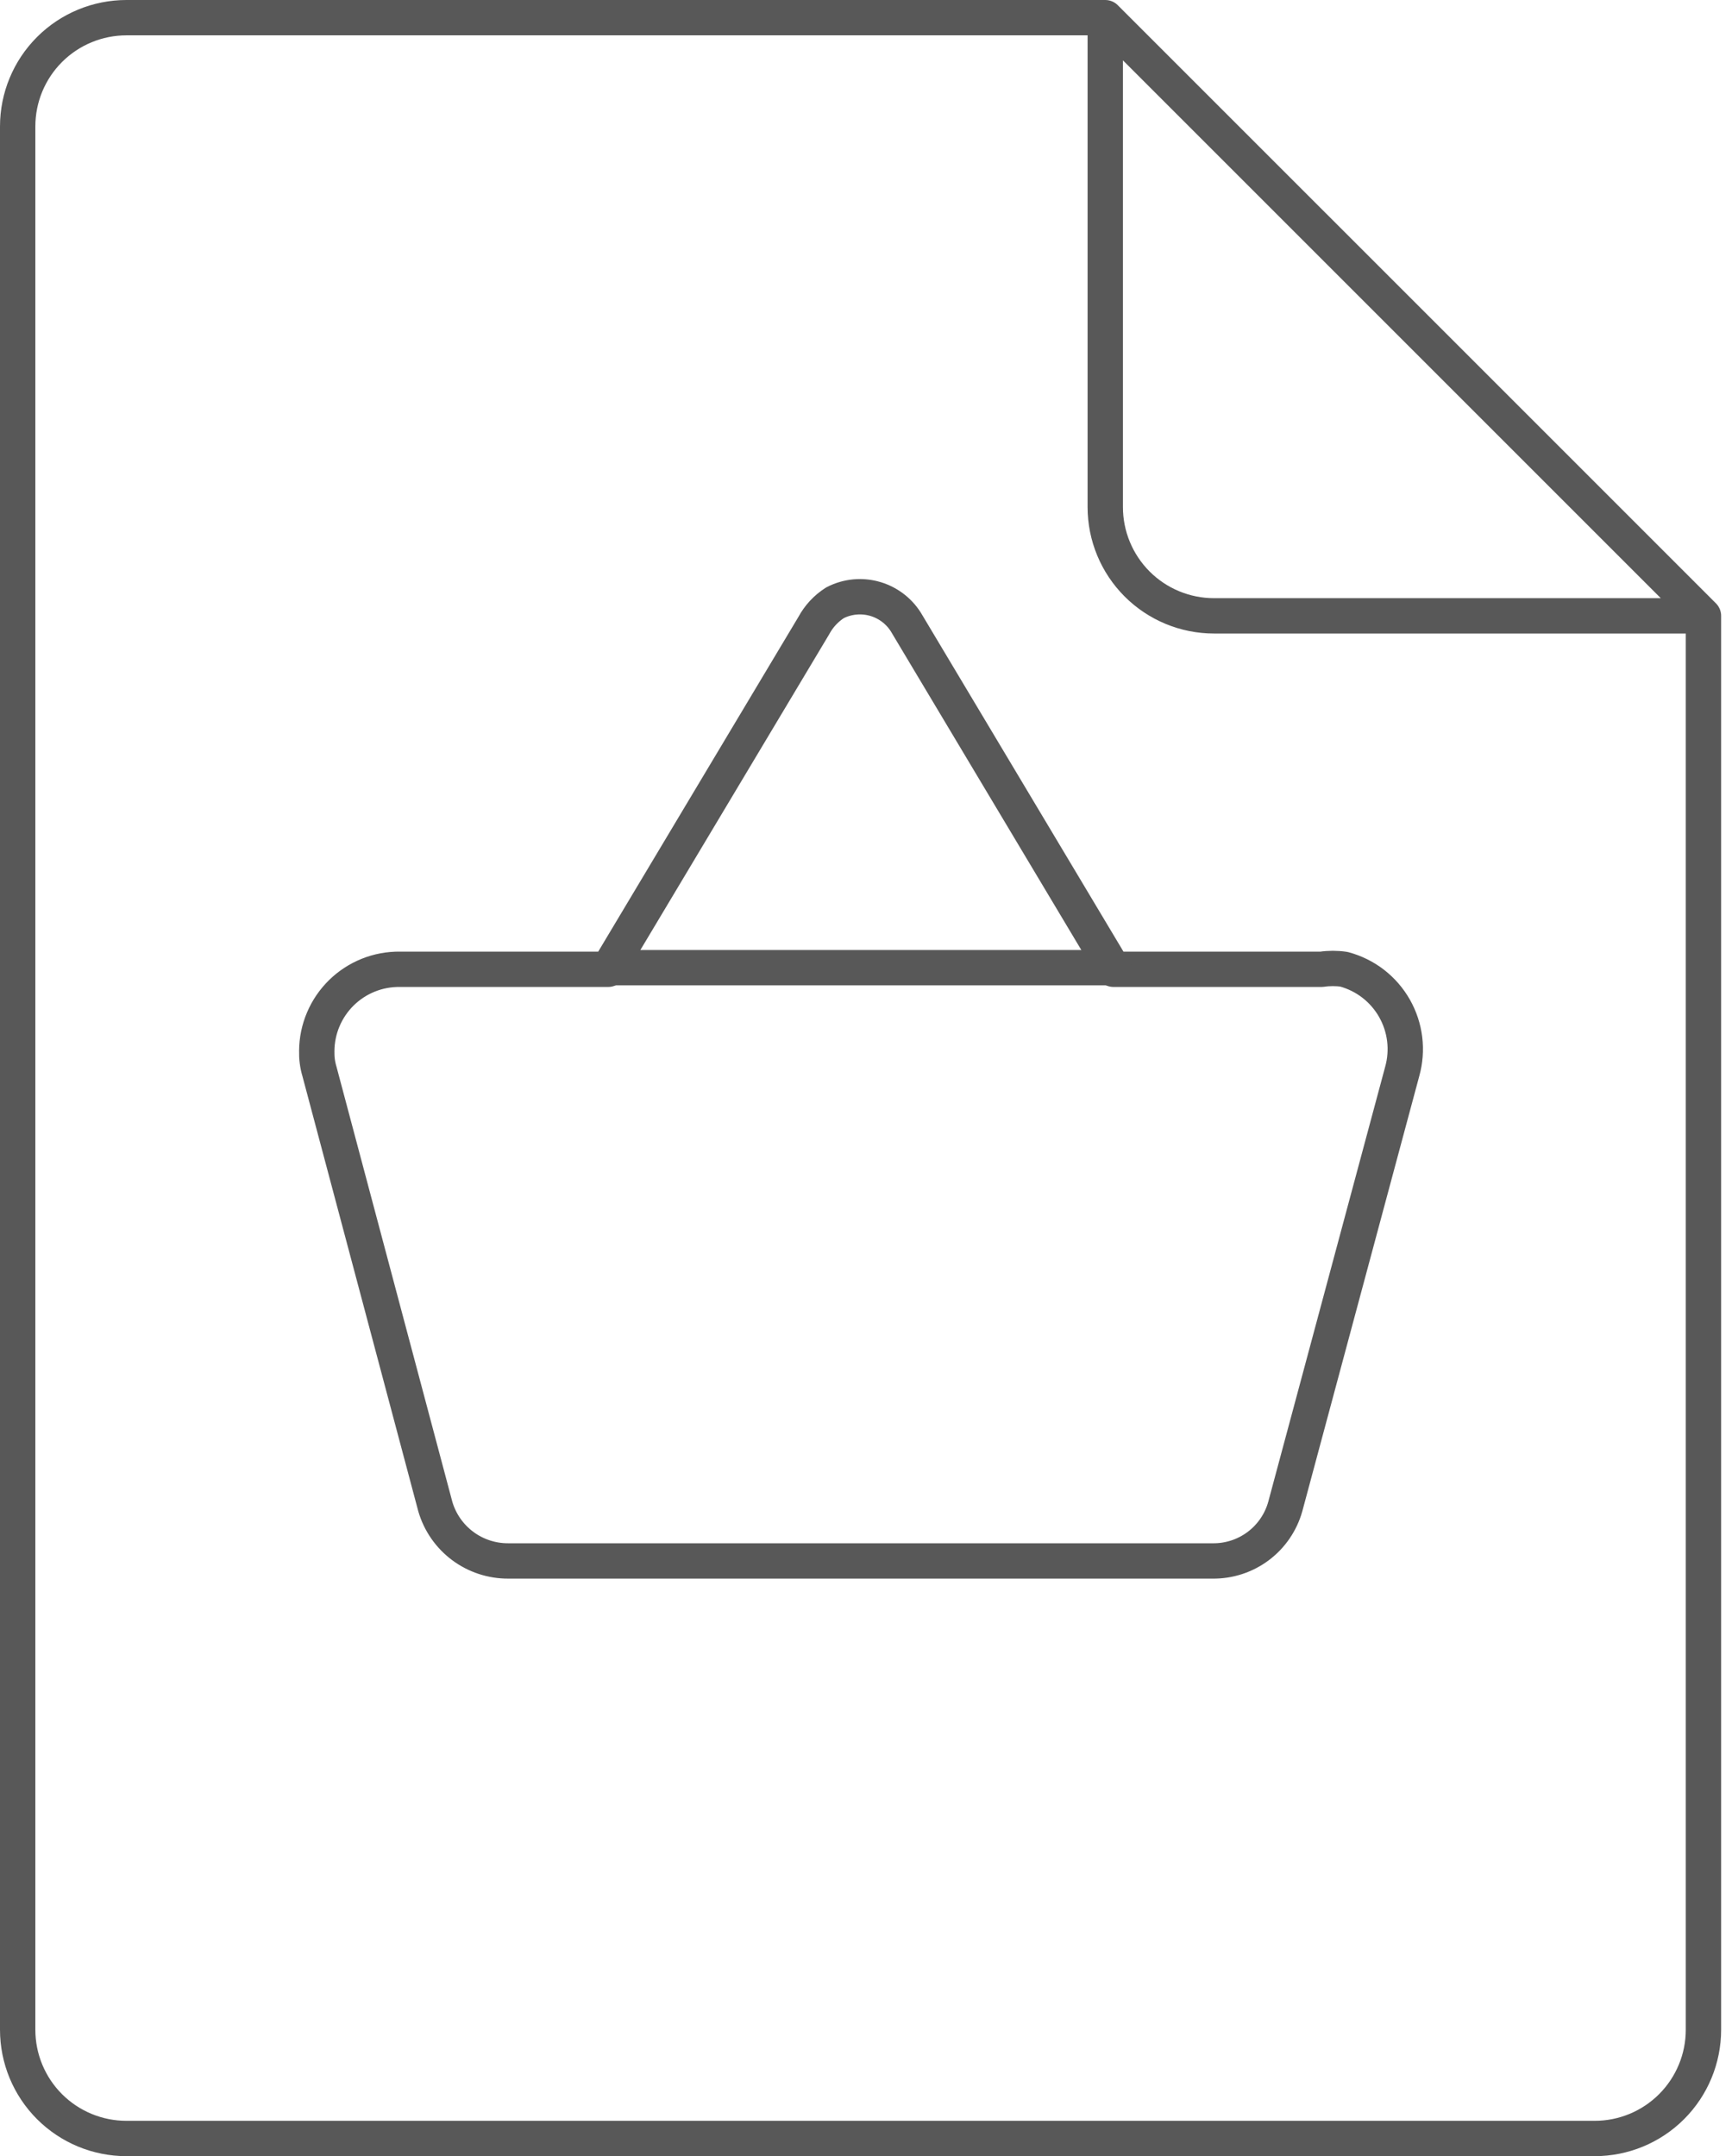 <?xml version="1.0" encoding="UTF-8"?> <svg xmlns="http://www.w3.org/2000/svg" width="98" height="122" viewBox="0 0 98 122" fill="none"><path d="M74.785 54.844H63L51.339 35.337C50.949 34.642 50.304 34.125 49.541 33.895C48.778 33.666 47.955 33.741 47.246 34.106C46.742 34.426 46.329 34.871 46.046 35.398L34.416 54.844H22.631C22.018 54.836 21.41 54.949 20.841 55.177C20.272 55.405 19.754 55.743 19.317 56.172C18.879 56.602 18.531 57.113 18.292 57.677C18.052 58.241 17.927 58.847 17.923 59.46C17.912 59.855 17.963 60.25 18.077 60.629L24.631 85.244C24.891 86.135 25.434 86.917 26.178 87.472C26.922 88.027 27.826 88.325 28.754 88.321H68.6C69.531 88.335 70.44 88.041 71.186 87.485C71.931 86.928 72.472 86.141 72.723 85.244L79.339 60.629C79.506 60.033 79.554 59.41 79.479 58.795C79.404 58.18 79.207 57.587 78.901 57.049C78.595 56.511 78.185 56.039 77.695 55.66C77.205 55.282 76.644 55.005 76.046 54.844C75.628 54.782 75.203 54.782 74.785 54.844Z" stroke="#585858" stroke-width="2" stroke-linecap="round" stroke-linejoin="round"></path><path d="M96.385 34.846H68.692C67.06 34.846 65.495 34.198 64.341 33.044C63.187 31.89 62.538 30.324 62.538 28.692V1M96.385 34.846V114.846C96.385 116.478 95.736 118.044 94.582 119.198C93.428 120.352 91.863 121 90.231 121H7.154C5.522 121 3.956 120.352 2.802 119.198C1.648 118.044 1 116.478 1 114.846V7.154C1 5.522 1.648 3.956 2.802 2.802C3.956 1.648 5.522 1 7.154 1H62.538M96.385 34.846L62.538 1M34.415 54.754H63" stroke="#585858" stroke-width="2" stroke-linecap="round" stroke-linejoin="round"></path></svg> 